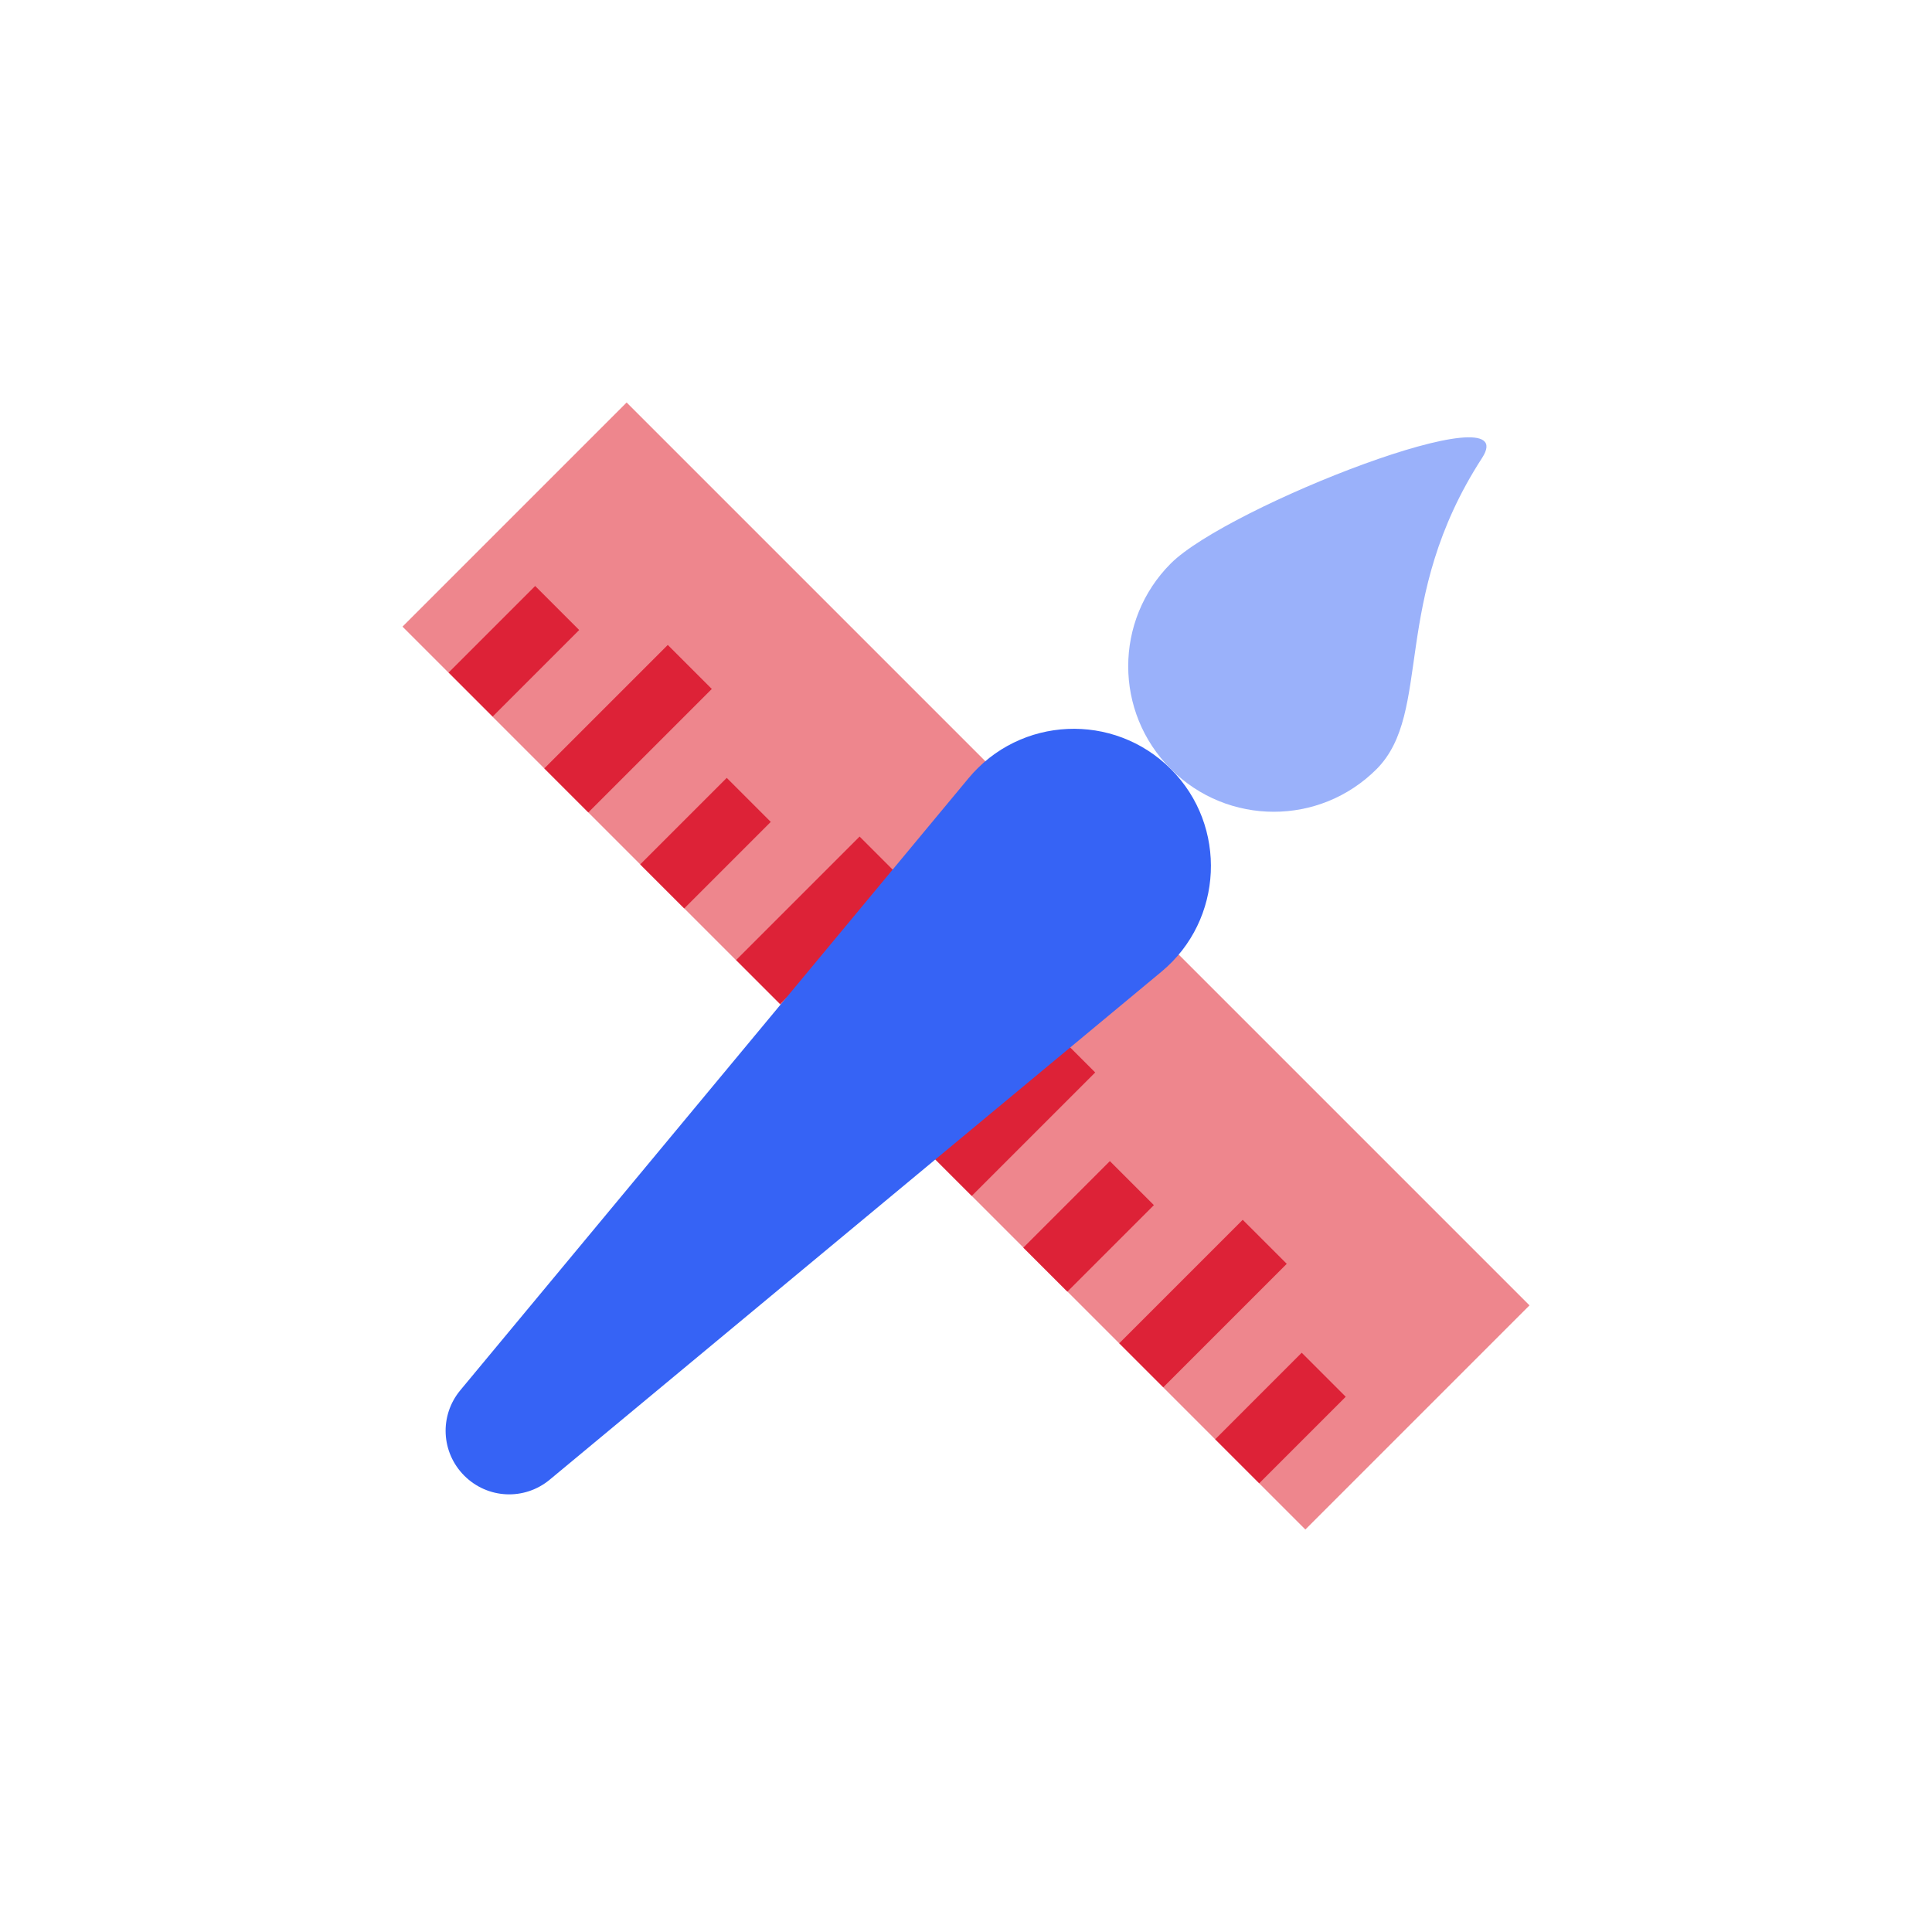 <?xml version="1.0" encoding="UTF-8"?>
<svg xmlns="http://www.w3.org/2000/svg" width="120" height="120" viewBox="0 0 120 120" fill="none">
  <path d="M81.079 95L95 81.079L38.921 25L25 38.921L81.079 95Z" fill="#EE868D"></path>
  <path d="M30.601 44.505L35.975 39.131L33.241 36.397L27.867 41.771L30.601 44.505Z" fill="#DD2237"></path>
  <path d="M36.543 50.46L44.211 42.792L41.477 40.059L33.809 47.726L36.543 50.46Z" fill="#DD2237"></path>
  <path d="M42.499 56.423L47.873 51.049L45.139 48.315L39.765 53.689L42.499 56.423Z" fill="#DD2237"></path>
  <path d="M48.457 62.362L56.125 54.694L53.391 51.96L45.723 59.628L48.457 62.362Z" fill="#DD2237"></path>
  <path d="M54.399 68.309L59.773 62.935L57.039 60.201L51.665 65.575L54.399 68.309Z" fill="#DD2237"></path>
  <path d="M60.357 74.28L68.025 66.612L65.291 63.878L57.623 71.546L60.357 74.28Z" fill="#DD2237"></path>
  <path d="M66.297 80.227L71.67 74.853L68.936 72.119L63.562 77.493L66.297 80.227Z" fill="#DD2237"></path>
  <path d="M72.254 86.166L79.922 78.498L77.188 75.764L69.52 83.432L72.254 86.166Z" fill="#DD2237"></path>
  <path d="M78.213 92.129L83.586 86.755L80.852 84.021L75.479 89.395L78.213 92.129Z" fill="#DD2237"></path>
  <path d="M72.725 47.77C69.17 44.215 63.348 44.482 60.148 48.348L28.594 86.347C27.282 87.925 27.394 90.213 28.838 91.658C30.282 93.102 32.571 93.213 34.149 91.902L72.148 60.348C75.992 57.148 76.259 51.304 72.725 47.77Z" fill="#3663F5"></path>
  <path d="M85.503 47.77C81.97 51.304 76.259 51.304 72.725 47.77C69.192 44.237 69.192 38.526 72.725 34.993C76.259 31.46 94.769 24.238 92.058 28.438C86.325 37.282 89.014 44.237 85.503 47.77Z" fill="#9AB1FA"></path>
</svg>
